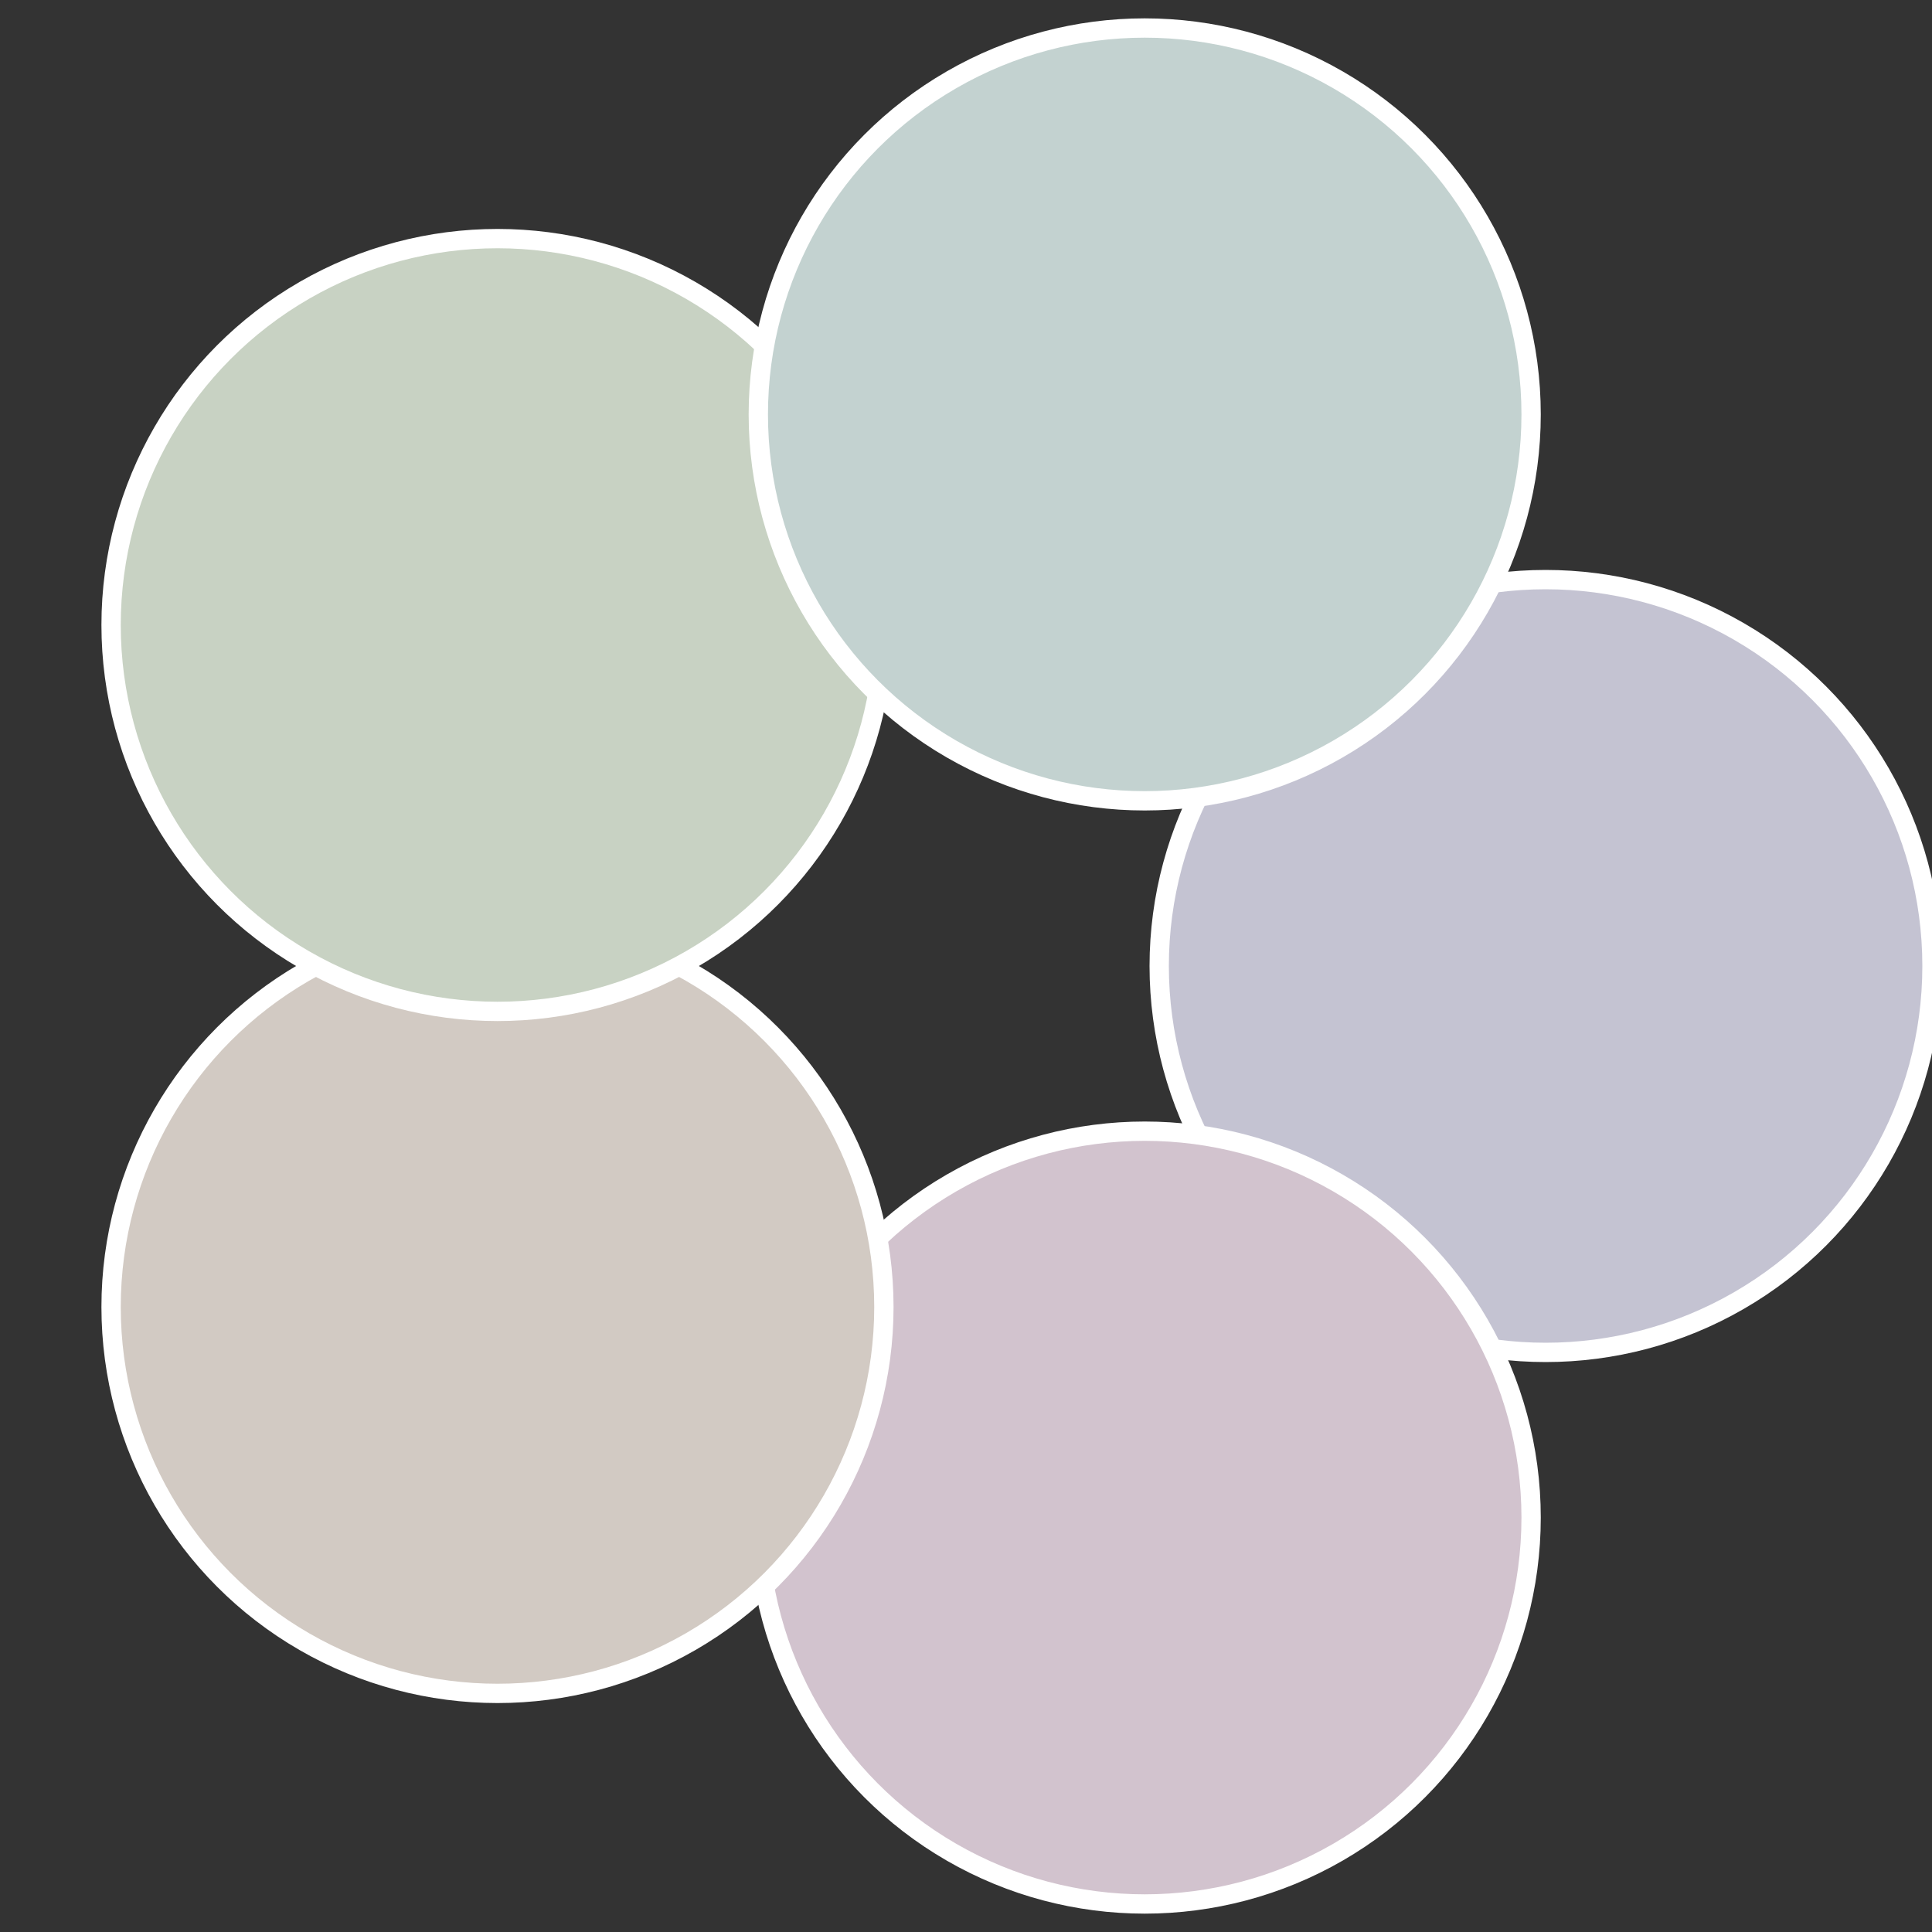 <?xml version="1.0" standalone="no"?>
<svg width="500" height="500" viewBox="-1 -1 2 2" xmlns="http://www.w3.org/2000/svg">
 
                <rect x="-1" y="-1" width="2" height="2" fill="#333333" stroke="none"/>
 
                <circle cx="0.6" cy="0" r="0.4" fill="#c4c3d2" stroke="#fff" stroke-width="1%" />
             
                <circle cx="0.185" cy="0.571" r="0.4" fill="#d2c3ce" stroke="#fff" stroke-width="1%" />
             
                <circle cx="-0.485" cy="0.353" r="0.4" fill="#d2cac3" stroke="#fff" stroke-width="1%" />
             
                <circle cx="-0.485" cy="-0.353" r="0.4" fill="#c8d2c3" stroke="#fff" stroke-width="1%" />
             
                <circle cx="0.185" cy="-0.571" r="0.4" fill="#c3d2d0" stroke="#fff" stroke-width="1%" />
            </svg>
